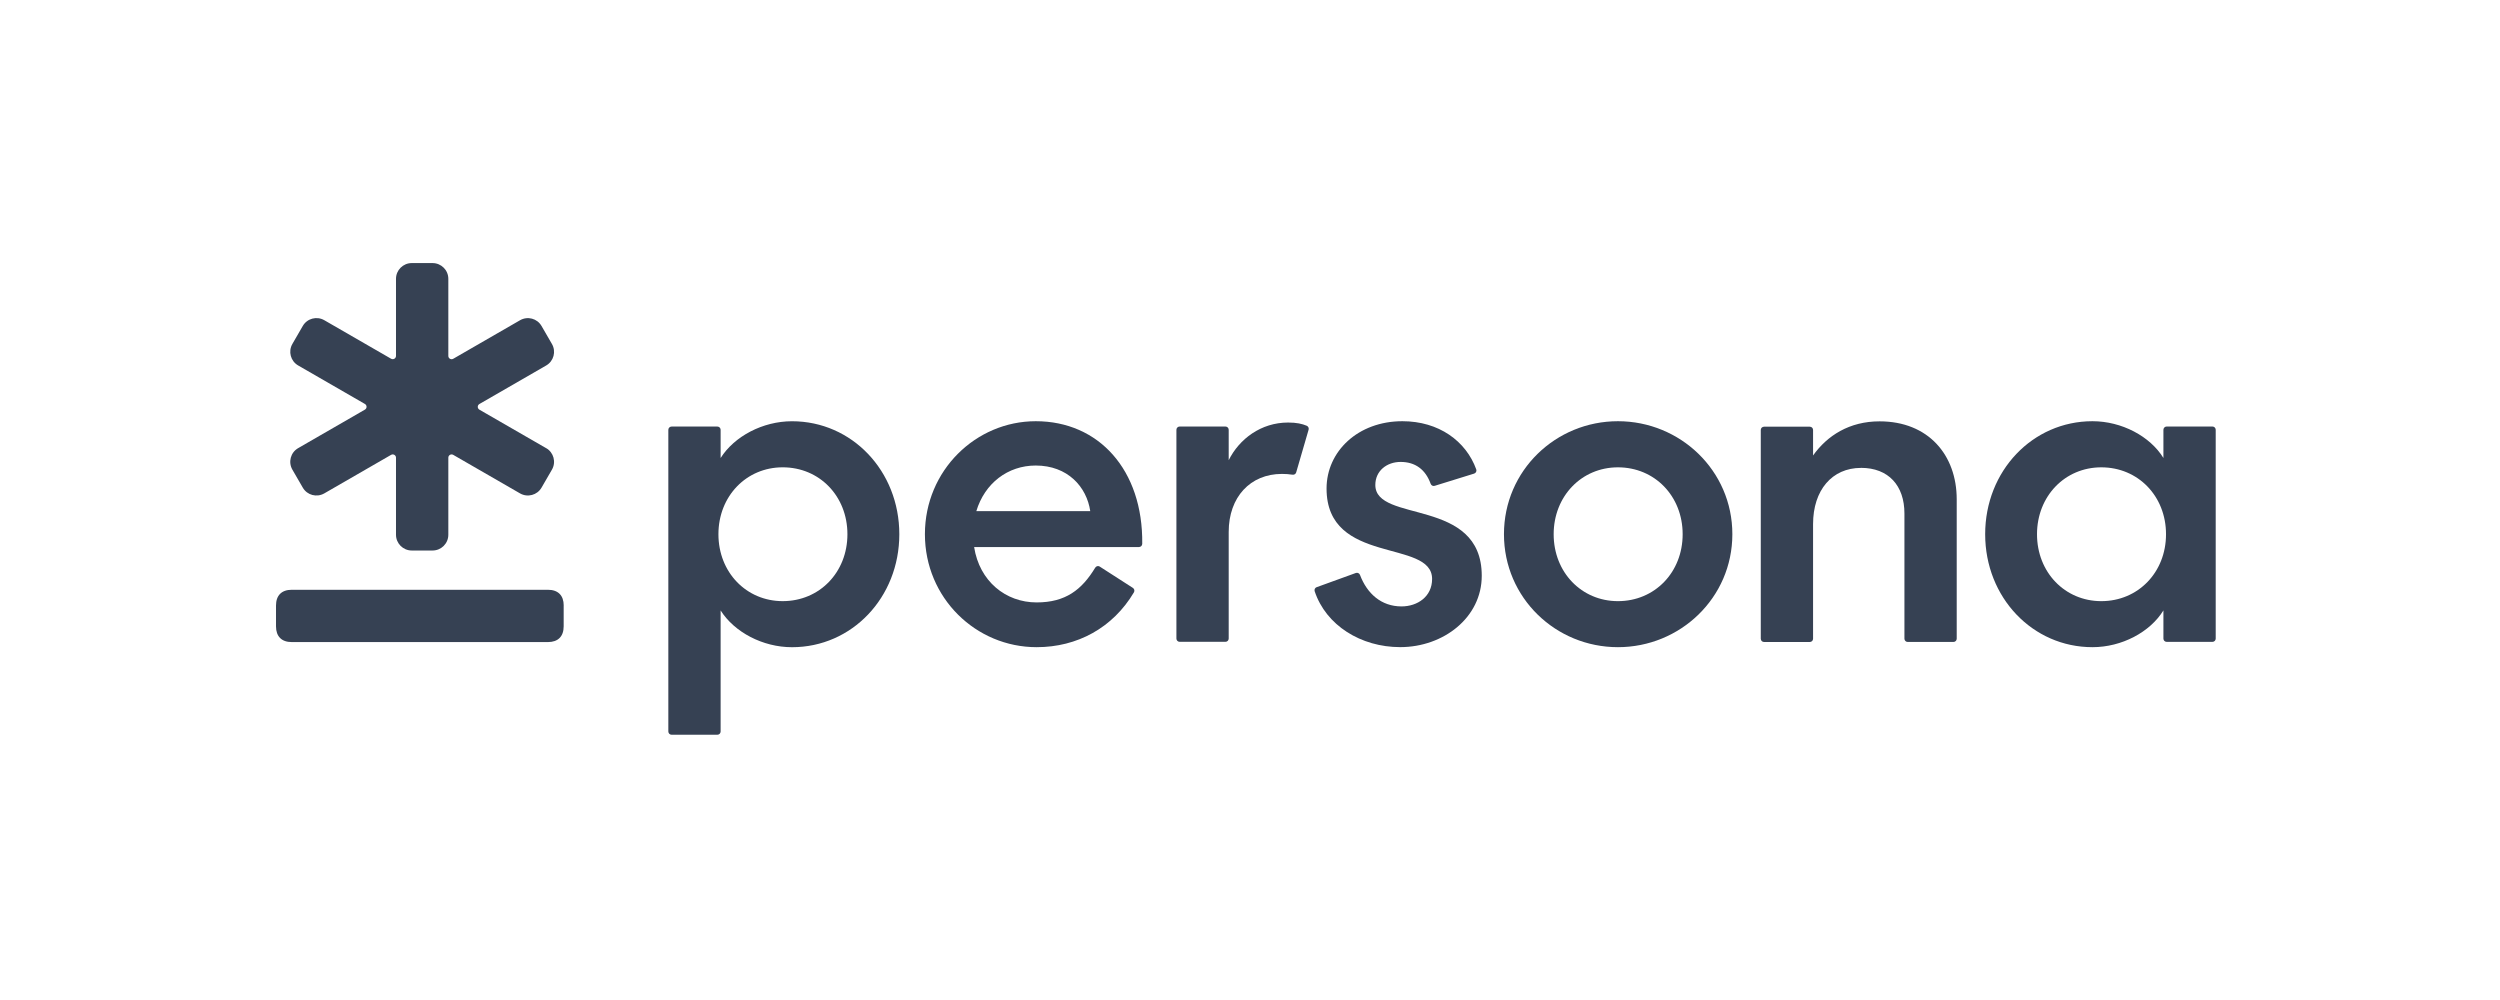 <svg width="600" height="240" viewBox="0 0 600 240" fill="none" xmlns="http://www.w3.org/2000/svg">
<g clip-path="url(#clip0_1992_2632)">
<path d="M135.28 145.328V150.319C135.28 152.741 133.931 154.099 131.497 154.099H70.024C67.6 154.099 66.241 152.751 66.241 150.319V145.328C66.241 142.906 67.59 141.547 70.024 141.547H131.507C133.931 141.547 135.29 142.895 135.29 145.328H135.28ZM131.086 107.566L115.059 98.321C114.532 98.015 114.532 97.268 115.059 96.962L131.086 87.717C132.898 86.674 133.509 84.358 132.466 82.557L129.969 78.24C128.926 76.428 126.618 75.817 124.806 76.86L108.779 86.106C108.253 86.411 107.599 86.032 107.599 85.432V66.919C107.599 64.835 105.903 63.139 103.816 63.139H98.822C96.735 63.139 95.039 64.835 95.039 66.919V85.421C95.039 86.021 94.386 86.4 93.859 86.095L77.832 76.85C76.02 75.807 73.712 76.428 72.669 78.229L70.171 82.546C69.128 84.358 69.75 86.664 71.552 87.706L87.579 96.952C88.106 97.257 88.106 98.005 87.579 98.31L71.552 107.555C69.74 108.598 69.128 110.904 70.171 112.716L72.669 117.033C73.712 118.844 76.02 119.455 77.832 118.412L93.859 109.167C94.386 108.861 95.039 109.241 95.039 109.841V128.342C95.039 130.427 96.735 132.123 98.822 132.123H103.816C105.903 132.123 107.599 130.427 107.599 128.342V109.841C107.599 109.241 108.253 108.861 108.779 109.167L124.806 118.412C126.618 119.455 128.926 118.833 129.969 117.033L132.466 112.716C133.509 110.904 132.888 108.598 131.086 107.555V107.566Z" fill="#364153"/>
<path d="M172.95 109.923C176.248 104.711 183.055 101.099 190.083 101.099C204.445 101.099 215.836 113.009 215.836 128.214C215.836 143.42 204.456 155.33 190.083 155.33C183.055 155.33 176.248 151.718 172.95 146.506V175.558C172.95 175.99 172.602 176.338 172.17 176.338H161.18C160.748 176.338 160.4 175.99 160.4 175.558V103.153C160.4 102.721 160.748 102.373 161.18 102.373H172.17C172.602 102.373 172.95 102.721 172.95 103.153V109.923ZM187.849 112.156C179.125 112.156 172.423 119.074 172.423 128.214C172.423 137.365 179.125 144.273 187.849 144.273C196.68 144.273 203.381 137.365 203.381 128.214C203.381 119.064 196.68 112.156 187.849 112.156Z" fill="#364153"/>
<path d="M263.948 135.988C265.676 137.105 270.217 140.021 271.893 141.096C272.251 141.327 272.356 141.791 272.145 142.159C267.087 150.678 258.542 155.322 248.795 155.322C234.212 155.322 221.979 143.517 221.979 128.206C221.979 112.896 234.212 101.091 248.585 101.091C263.684 101.091 274.348 112.769 274.137 130.513C274.137 130.944 273.779 131.292 273.347 131.292H233.791C235.066 139.484 241.345 144.581 248.795 144.581C255.729 144.581 259.638 141.548 262.852 136.241C263.084 135.862 263.579 135.736 263.948 135.978V135.988ZM234.317 122.678H261.661C260.807 116.834 256.234 111.727 248.574 111.727C241.872 111.727 236.33 115.981 234.317 122.678Z" fill="#364153"/>
<path d="M314.065 103.125C314.181 102.735 313.981 102.335 313.612 102.177C312.495 101.713 311.189 101.408 309.144 101.408C302.653 101.408 297.438 105.336 294.888 110.443V103.146C294.888 102.714 294.54 102.367 294.108 102.367H283.118C282.686 102.367 282.338 102.714 282.338 103.146V153.259C282.338 153.691 282.686 154.038 283.118 154.038H294.108C294.54 154.038 294.888 153.691 294.888 153.259V127.67C294.888 119.267 300.103 113.739 307.658 113.739C308.544 113.739 309.387 113.802 310.198 113.928C310.598 113.992 310.978 113.76 311.083 113.381C311.683 111.328 313.475 105.146 314.065 103.125Z" fill="#364153"/>
<path d="M315.991 140.927L325.401 137.515C325.812 137.368 326.254 137.589 326.402 137.989C328.098 142.475 331.513 145.539 336.359 145.539C340.185 145.539 343.704 143.201 343.704 138.947C343.704 129.27 318.373 135.757 318.373 117.255C318.373 108.325 325.928 101.091 336.57 101.091C345.295 101.091 351.838 105.84 354.304 112.664C354.451 113.075 354.209 113.538 353.788 113.664L344.315 116.602C343.915 116.728 343.504 116.507 343.356 116.107C342.102 112.643 339.636 110.863 336.149 110.863C332.85 110.863 330.079 112.99 330.079 116.392C330.079 125.637 355.621 119.266 355.621 138.189C355.621 148.182 346.464 155.311 336.043 155.311C326.634 155.311 318.225 150.088 315.517 141.885C315.391 141.485 315.612 141.053 316.002 140.916L315.991 140.927Z" fill="#364153"/>
<path d="M388.305 101.091C403.205 101.091 415.765 112.896 415.765 128.206C415.765 143.517 403.205 155.322 388.305 155.322C373.406 155.322 360.951 143.517 360.951 128.206C360.951 112.896 373.406 101.091 388.305 101.091ZM388.305 144.276C397.135 144.276 403.837 137.368 403.837 128.217C403.837 119.066 397.135 112.159 388.305 112.159C379.581 112.159 372.879 119.077 372.879 128.217C372.879 137.368 379.581 144.276 388.305 144.276Z" fill="#364153"/>
<path d="M446.631 112.296C439.708 112.296 435.136 117.613 435.136 125.795V153.3C435.136 153.732 434.788 154.079 434.356 154.079H423.366C422.934 154.079 422.586 153.732 422.586 153.3V103.187C422.586 102.755 422.934 102.408 423.366 102.408H434.356C434.788 102.408 435.136 102.755 435.136 103.187V109.315C438.539 104.535 443.86 101.123 451.099 101.123C462.806 101.123 469.612 109.21 469.612 119.835V153.29C469.612 153.721 469.265 154.069 468.833 154.069H457.843C457.411 154.069 457.063 153.721 457.063 153.29V123.237C457.063 116.539 453.238 112.285 446.631 112.285V112.296Z" fill="#364153"/>
<path d="M531.77 103.155V153.268C531.77 153.7 531.422 154.048 530.992 154.048H520.002C519.568 154.048 519.219 153.7 519.219 153.268V146.497C516.026 151.71 509.219 155.322 502.193 155.322C487.833 155.322 476.441 143.412 476.441 128.206C476.441 113.001 487.833 101.091 502.193 101.091C509.219 101.091 516.026 104.714 519.219 109.916V103.145C519.219 102.713 519.568 102.365 520.002 102.365H530.992C531.422 102.365 531.77 102.713 531.77 103.145V103.155ZM504.311 144.276C513.142 144.276 519.844 137.368 519.844 128.217C519.844 119.066 513.142 112.159 504.311 112.159C495.585 112.159 488.883 119.077 488.883 128.217C488.883 137.368 495.585 144.276 504.311 144.276Z" fill="#364153"/>
</g>
<defs>
<clipPath id="clip0_1992_2632">
<rect width="466.517" height="117.643" fill="white" transform="translate(66.241 61.356)"/>
</clipPath>
</defs>
</svg>

